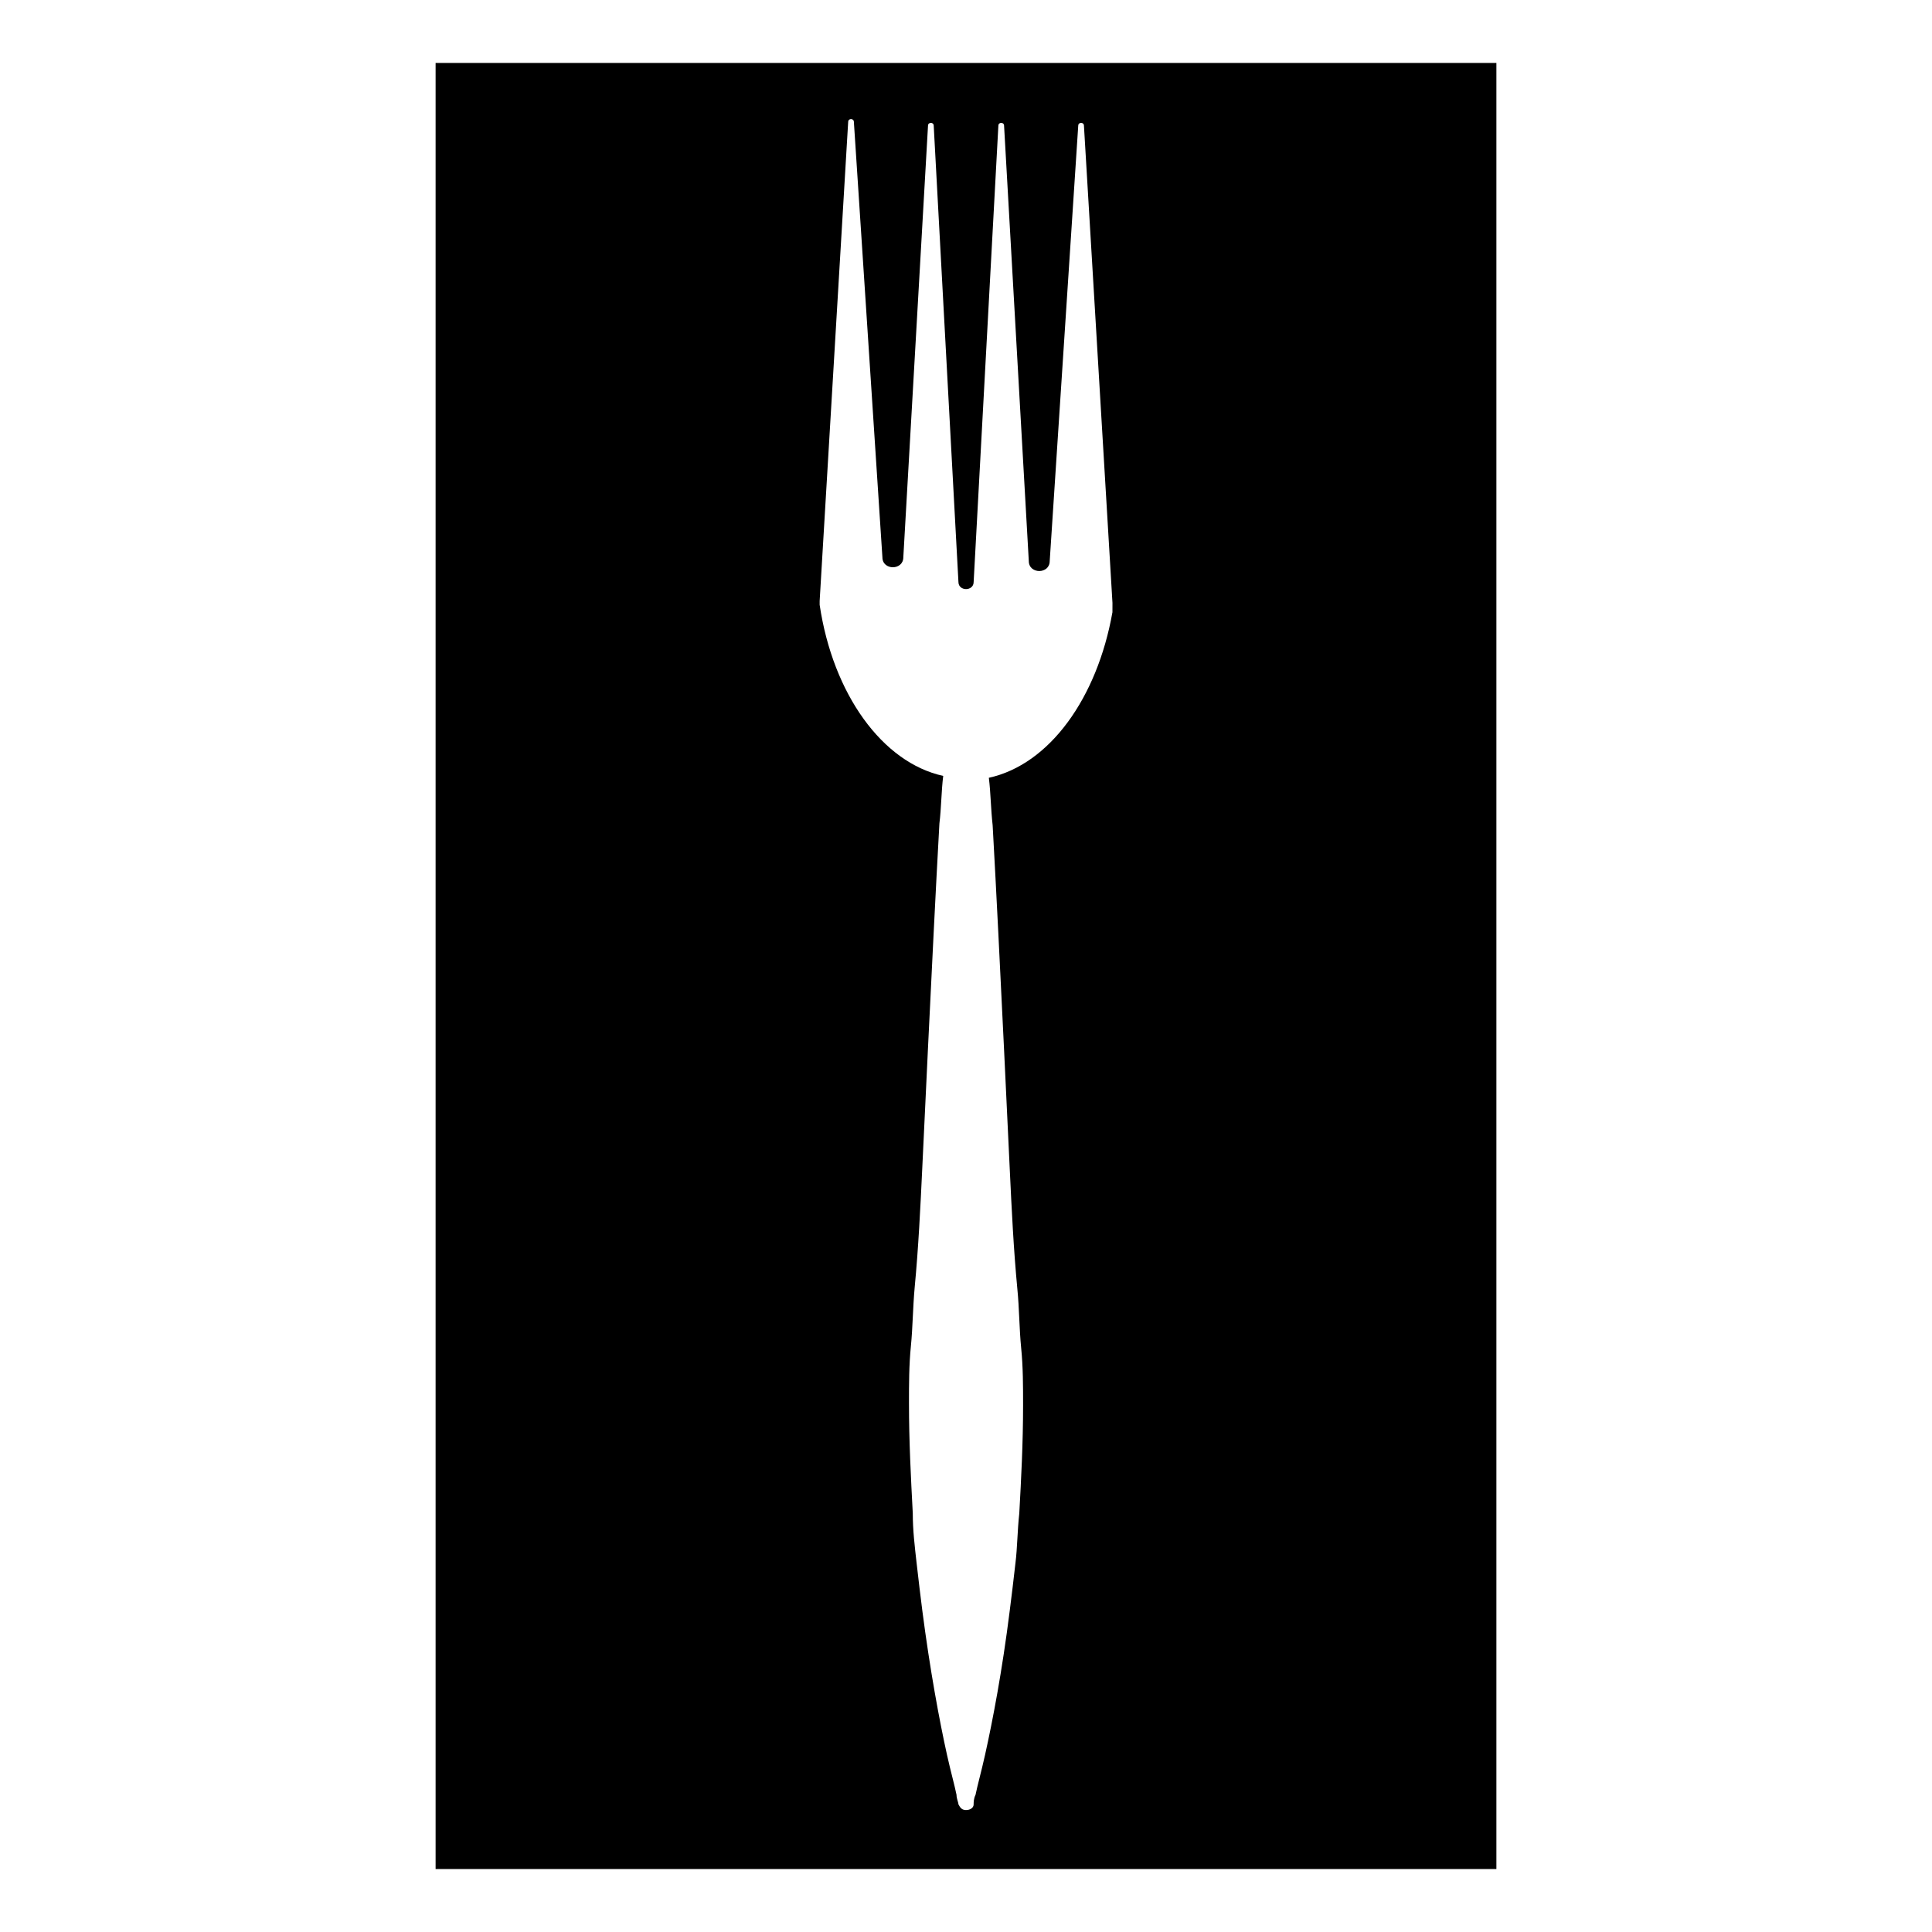 <?xml version="1.0" encoding="UTF-8"?>
<!-- Uploaded to: SVG Repo, www.svgrepo.com, Generator: SVG Repo Mixer Tools -->
<svg fill="#000000" width="800px" height="800px" version="1.1" viewBox="144 144 512 512" xmlns="http://www.w3.org/2000/svg">
 <path d="m259.44 160.69v478.62h281.12v-478.62zm179.36 145.6c-4.031 22.672-16.625 40.305-32.746 43.832 0.504 4.031 0.504 8.062 1.008 12.594 0.504 9.07 1.008 18.641 1.512 28.719s1.008 20.152 1.512 30.73c0.504 10.578 1.008 21.16 1.512 31.738s1.008 21.16 2.016 31.738c0.504 5.039 0.504 10.578 1.008 15.617 0.504 5.039 0.504 10.078 0.504 15.113 0 10.078-0.504 19.648-1.008 28.719-0.504 4.535-0.504 9.07-1.008 13.098-0.504 4.535-1.008 8.566-1.512 12.594-2.016 16.121-4.535 29.223-6.551 38.289-1.008 4.535-2.016 8.062-2.519 10.578-0.504 1.008-0.504 2.016-0.504 2.519 0 1.008-1.008 1.512-2.016 1.512s-1.512-0.504-2.016-1.512c0-0.504-0.504-1.512-0.504-2.519-0.504-2.519-1.512-6.047-2.519-10.578-2.016-9.07-4.535-22.672-6.551-38.289-0.504-4.031-1.008-8.062-1.512-12.594-0.504-4.535-1.008-8.566-1.008-13.098-0.504-9.566-1.008-19.141-1.008-29.215 0-5.039 0-10.078 0.504-15.113 0.504-5.039 0.504-10.078 1.008-15.617 1.008-10.578 1.512-21.16 2.016-31.738s1.008-21.16 1.512-31.738 1.008-20.656 1.512-30.73c0.504-10.078 1.008-19.648 1.512-28.719 0.504-4.031 0.504-8.566 1.008-12.594-16.121-3.527-29.223-21.664-32.746-45.344v-1.008l7.559-126.96c0-1.008 1.512-1.008 1.512 0l7.559 115.37c0 3.527 5.543 3.527 5.543 0l6.543-114.37c0-1.008 1.512-1.008 1.512 0l6.551 120.91c0 2.519 4.031 2.519 4.031 0l6.551-120.91c0-1.008 1.512-1.008 1.512 0l6.551 115.37c0 3.527 5.543 3.527 5.543 0l7.559-115.37c0-1.008 1.512-1.008 1.512 0l7.559 126.46c-0.008 0.5-0.008 1.508-0.008 2.516z"/>
</svg>